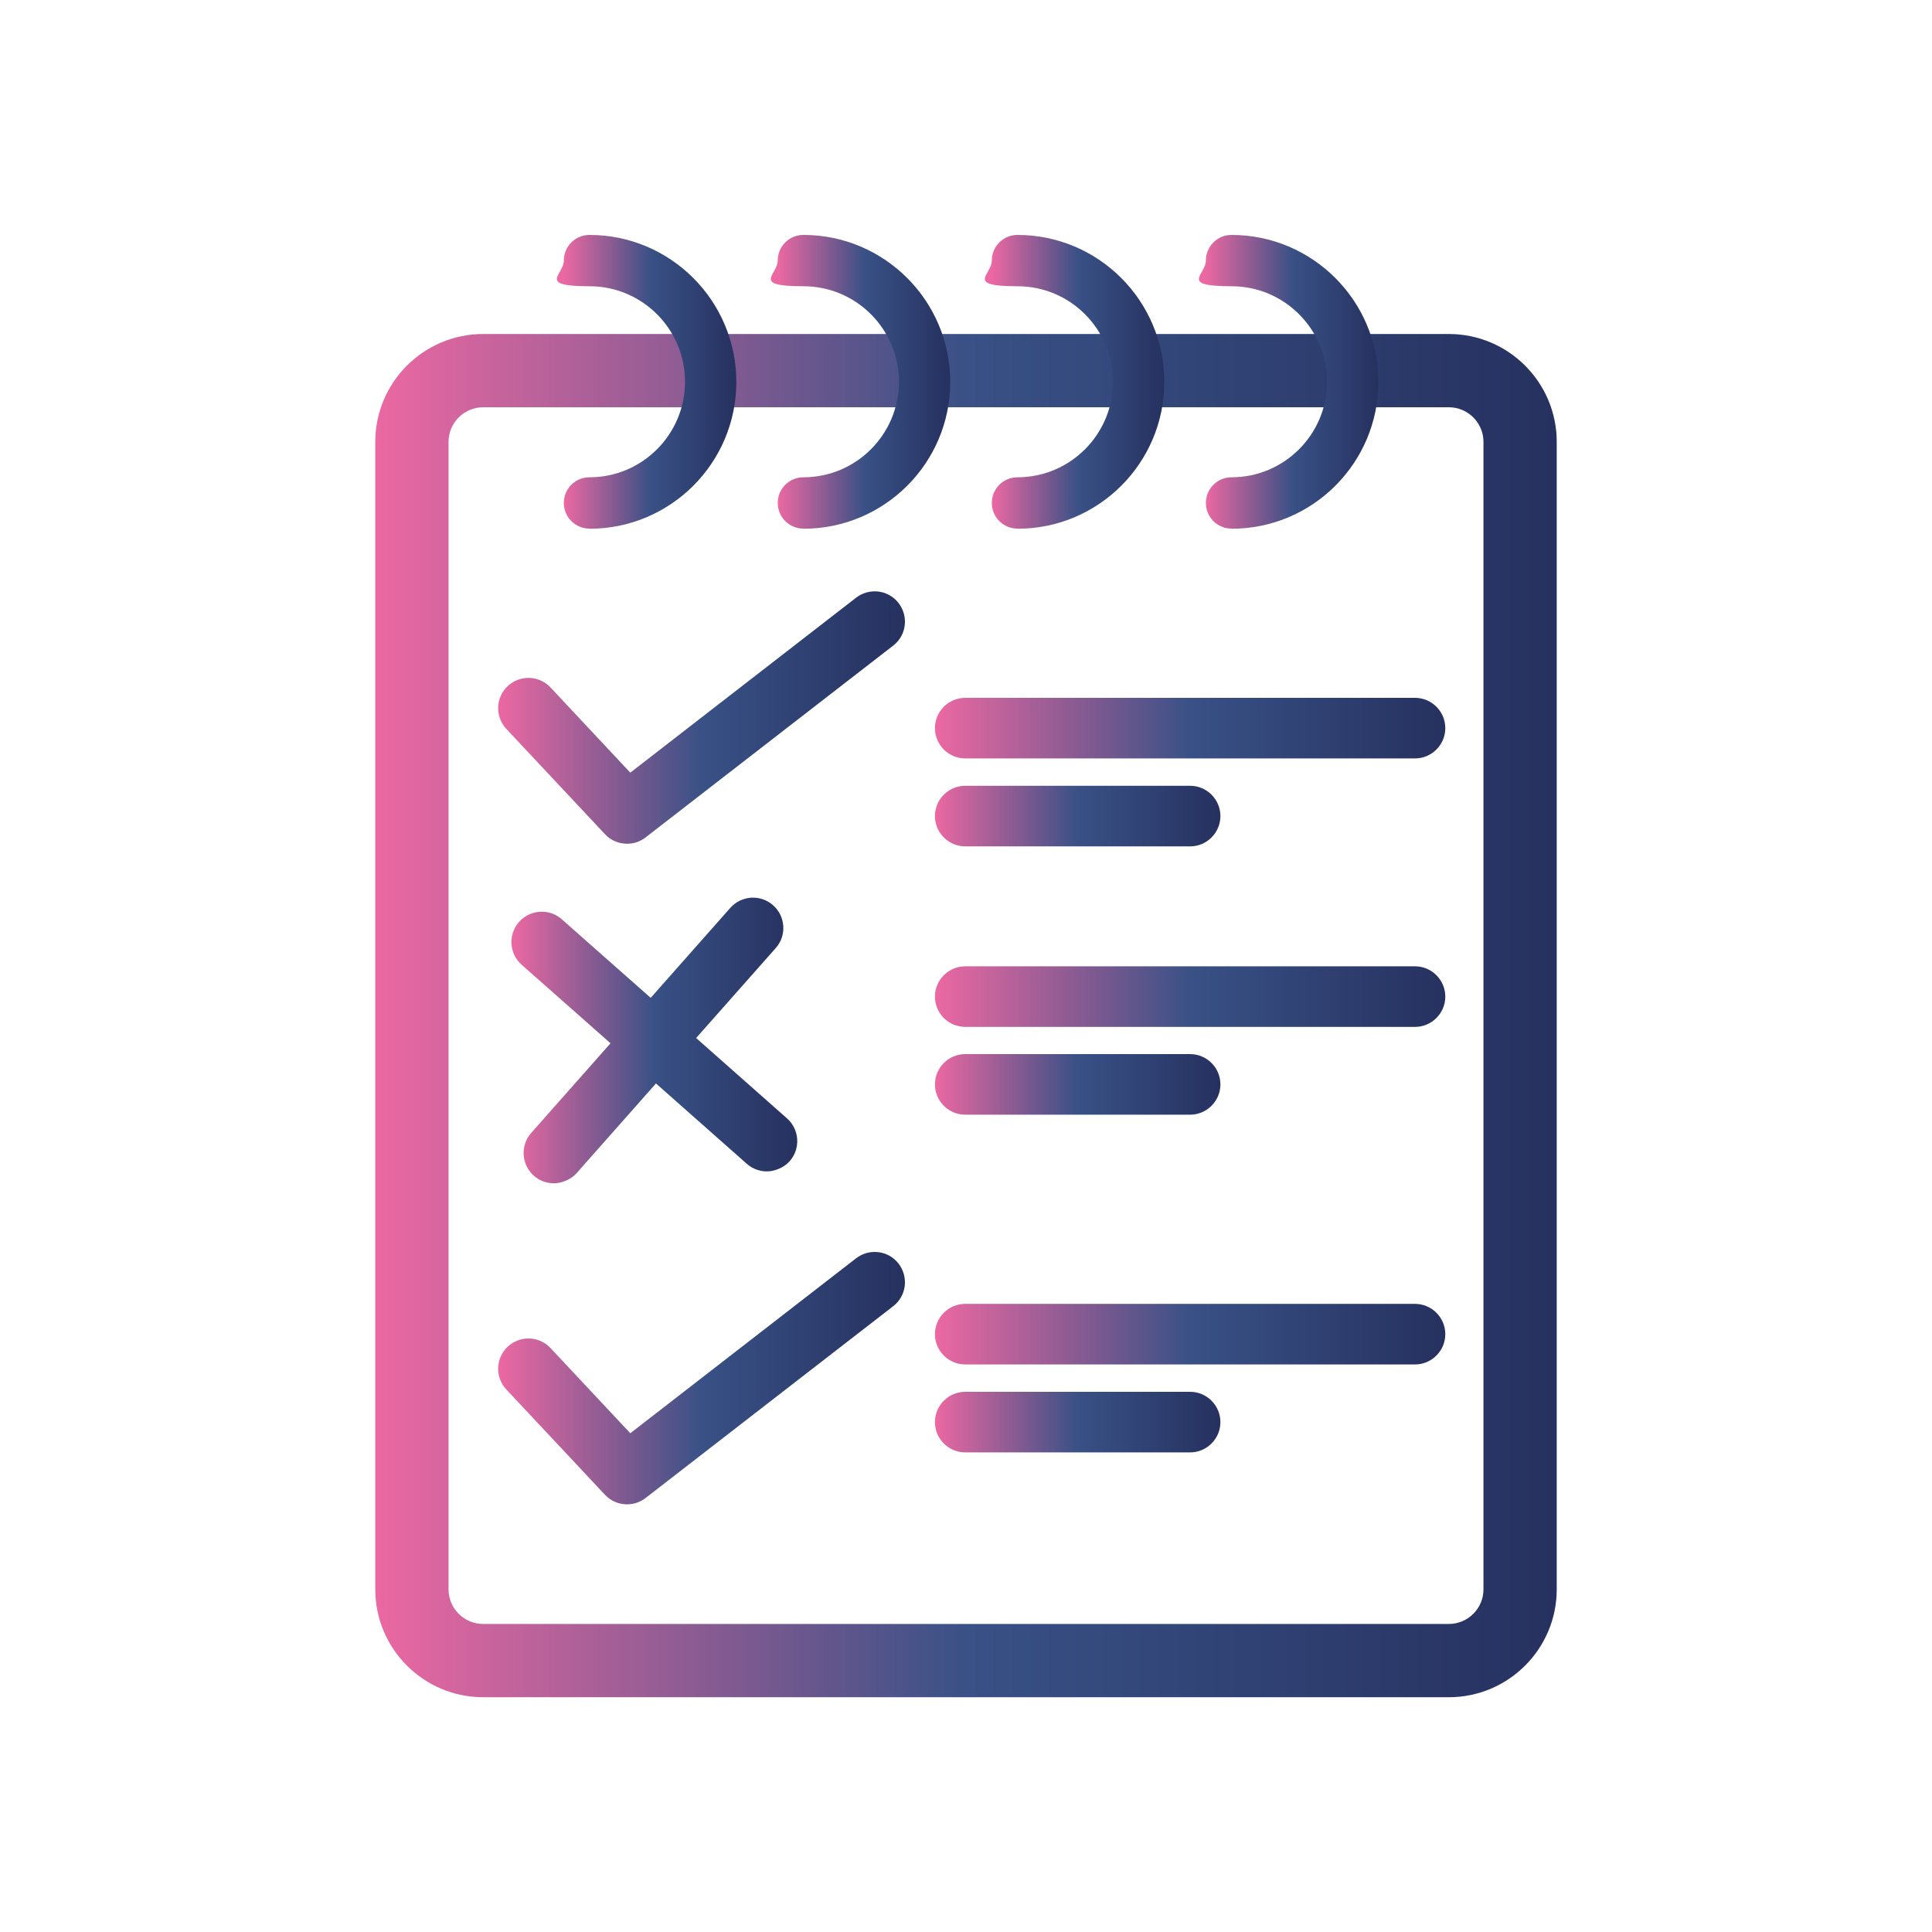 <?xml version="1.0" encoding="UTF-8"?>
<svg id="Ebene_1" data-name="Ebene 1" xmlns="http://www.w3.org/2000/svg" version="1.1" xmlns:xlink="http://www.w3.org/1999/xlink" viewBox="0 0 1250 1250">
  <defs>
    <style>
      .cls-1 {
        fill: url(#Nouvelle_nuance_de_dégradé_1_2);
      }

      .cls-1, .cls-2, .cls-3, .cls-4, .cls-5, .cls-6, .cls-7, .cls-8, .cls-9, .cls-10, .cls-11, .cls-12, .cls-13, .cls-14 {
        stroke-width: 0px;
      }

      .cls-2 {
        fill: url(#Nouvelle_nuance_de_dégradé_1_2-2);
      }

      .cls-3 {
        fill: url(#Nouvelle_nuance_de_dégradé_1_2-10);
      }

      .cls-4 {
        fill: url(#Nouvelle_nuance_de_dégradé_1_2-3);
      }

      .cls-5 {
        fill: url(#Nouvelle_nuance_de_dégradé_1_2-9);
      }

      .cls-6 {
        fill: url(#Nouvelle_nuance_de_dégradé_1_2-6);
      }

      .cls-7 {
        fill: url(#Nouvelle_nuance_de_dégradé_1_2-8);
      }

      .cls-8 {
        fill: url(#Nouvelle_nuance_de_dégradé_1_2-5);
      }

      .cls-9 {
        fill: url(#Nouvelle_nuance_de_dégradé_1_2-11);
      }

      .cls-10 {
        fill: url(#Nouvelle_nuance_de_dégradé_1_2-7);
      }

      .cls-11 {
        fill: url(#Nouvelle_nuance_de_dégradé_1_2-13);
      }

      .cls-12 {
        fill: url(#Nouvelle_nuance_de_dégradé_1_2-4);
      }

      .cls-13 {
        fill: url(#Nouvelle_nuance_de_dégradé_1_2-12);
      }

      .cls-14 {
        fill: url(#Nouvelle_nuance_de_dégradé_1_2-14);
      }
    </style>
    <linearGradient id="Nouvelle_nuance_de_dégradé_1_2" data-name="Nouvelle nuance de dégradé 1 2" x1="242.8" y1="657.1" x2="1007.2" y2="657.1" gradientUnits="userSpaceOnUse">
      <stop offset="0" stop-color="#ec68a2"/>
      <stop offset=".5" stop-color="#395186"/>
      <stop offset="1" stop-color="#26315f"/>
    </linearGradient>
    <linearGradient id="Nouvelle_nuance_de_dégradé_1_2-2" data-name="Nouvelle nuance de dégradé 1 2" x1="322.2" y1="464.3" x2="585.5" y2="464.3" xlink:href="#Nouvelle_nuance_de_dégradé_1_2"/>
    <linearGradient id="Nouvelle_nuance_de_dégradé_1_2-3" data-name="Nouvelle nuance de dégradé 1 2" x1="322.2" y1="891.6" x2="585.5" y2="891.6" xlink:href="#Nouvelle_nuance_de_dégradé_1_2"/>
    <linearGradient id="Nouvelle_nuance_de_dégradé_1_2-4" data-name="Nouvelle nuance de dégradé 1 2" x1="330.9" y1="673.2" x2="515.8" y2="673.2" xlink:href="#Nouvelle_nuance_de_dégradé_1_2"/>
    <linearGradient id="Nouvelle_nuance_de_dégradé_1_2-5" data-name="Nouvelle nuance de dégradé 1 2" x1="605" y1="471.1" x2="935.1" y2="471.1" xlink:href="#Nouvelle_nuance_de_dégradé_1_2"/>
    <linearGradient id="Nouvelle_nuance_de_dégradé_1_2-6" data-name="Nouvelle nuance de dégradé 1 2" x1="605" y1="528" x2="789.6" y2="528" xlink:href="#Nouvelle_nuance_de_dégradé_1_2"/>
    <linearGradient id="Nouvelle_nuance_de_dégradé_1_2-7" data-name="Nouvelle nuance de dégradé 1 2" x1="605" y1="644.8" x2="935.1" y2="644.8" xlink:href="#Nouvelle_nuance_de_dégradé_1_2"/>
    <linearGradient id="Nouvelle_nuance_de_dégradé_1_2-8" data-name="Nouvelle nuance de dégradé 1 2" x1="605" y1="701.6" x2="789.6" y2="701.6" xlink:href="#Nouvelle_nuance_de_dégradé_1_2"/>
    <linearGradient id="Nouvelle_nuance_de_dégradé_1_2-9" data-name="Nouvelle nuance de dégradé 1 2" x1="605" y1="863.2" x2="935.1" y2="863.2" xlink:href="#Nouvelle_nuance_de_dégradé_1_2"/>
    <linearGradient id="Nouvelle_nuance_de_dégradé_1_2-10" data-name="Nouvelle nuance de dégradé 1 2" x1="605" y1="920.1" x2="789.6" y2="920.1" xlink:href="#Nouvelle_nuance_de_dégradé_1_2"/>
    <linearGradient id="Nouvelle_nuance_de_dégradé_1_2-11" data-name="Nouvelle nuance de dégradé 1 2" x1="364.7" y1="247" x2="476.4" y2="247" xlink:href="#Nouvelle_nuance_de_dégradé_1_2"/>
    <linearGradient id="Nouvelle_nuance_de_dégradé_1_2-12" data-name="Nouvelle nuance de dégradé 1 2" x1="503.2" y1="247" x2="614.9" y2="247" xlink:href="#Nouvelle_nuance_de_dégradé_1_2"/>
    <linearGradient id="Nouvelle_nuance_de_dégradé_1_2-13" data-name="Nouvelle nuance de dégradé 1 2" x1="641.7" y1="247" x2="753.3" y2="247" xlink:href="#Nouvelle_nuance_de_dégradé_1_2"/>
    <linearGradient id="Nouvelle_nuance_de_dégradé_1_2-14" data-name="Nouvelle nuance de dégradé 1 2" x1="780.1" y1="247" x2="891.8" y2="247" xlink:href="#Nouvelle_nuance_de_dégradé_1_2"/>
  </defs>
  <path class="cls-1" d="M937.4,1098.1H312.6c-38.5,0-69.8-31.3-69.8-69.8V285.9c0-38.5,31.3-69.8,69.8-69.8h624.8c38.5,0,69.8,31.3,69.8,69.8v742.4c0,38.5-31.3,69.8-69.8,69.8ZM312.6,263.5c-12.3,0-22.4,10-22.4,22.4v742.4c0,12.3,10,22.4,22.4,22.4h624.8c12.3,0,22.4-10,22.4-22.4V285.9c0-12.3-10-22.4-22.4-22.4H312.6Z"/>
  <path class="cls-2" d="M405.7,545.9c-5.3,0-10.5-2.1-14.3-6.2l-63.8-68.1c-7.4-7.9-7-20.3.9-27.7,7.9-7.4,20.3-7,27.7.9l51.6,55.1,146.1-113.2c8.6-6.6,20.9-5.1,27.5,3.5,6.6,8.6,5.1,20.9-3.5,27.5l-160.2,124.1c-3.6,2.8-7.8,4.1-12,4.1Z"/>
  <path class="cls-4" d="M405.7,973.3c-5.3,0-10.5-2.1-14.3-6.2l-63.8-68.1c-7.4-7.9-7-20.3.9-27.7,7.9-7.4,20.3-7,27.7.9l51.6,55.1,146.1-113.2c8.6-6.6,20.9-5.1,27.5,3.5,6.6,8.6,5.1,20.9-3.5,27.5l-160.2,124.1c-3.6,2.8-7.8,4.1-12,4.1Z"/>
  <path class="cls-12" d="M509.2,723.6l-58.8-52,51.5-58.2c7.2-8.1,6.4-20.5-1.7-27.7-8.1-7.2-20.5-6.4-27.7,1.7l-51.5,58.2-57.5-50.8c-8.1-7.2-20.5-6.4-27.7,1.7-7.2,8.1-6.4,20.5,1.7,27.7l57.5,50.8-51.3,58c-7.2,8.1-6.4,20.5,1.7,27.7,3.7,3.3,8.4,4.9,13,4.9s10.8-2.2,14.7-6.6l51.3-58,58.8,52c3.7,3.3,8.4,4.9,13,4.9s10.8-2.2,14.7-6.6c7.2-8.1,6.4-20.5-1.7-27.7Z"/>
  <g>
    <path class="cls-8" d="M915.5,490.7h-291c-10.8,0-19.6-8.8-19.6-19.6s8.8-19.6,19.6-19.6h291c10.8,0,19.6,8.8,19.6,19.6s-8.8,19.6-19.6,19.6Z"/>
    <path class="cls-6" d="M770,547.6h-145.5c-10.8,0-19.6-8.8-19.6-19.6s8.8-19.6,19.6-19.6h145.5c10.8,0,19.6,8.8,19.6,19.6s-8.8,19.6-19.6,19.6Z"/>
  </g>
  <g>
    <path class="cls-10" d="M915.5,664.4h-291c-10.8,0-19.6-8.8-19.6-19.6s8.8-19.6,19.6-19.6h291c10.8,0,19.6,8.8,19.6,19.6s-8.8,19.6-19.6,19.6Z"/>
    <path class="cls-7" d="M770,721.2h-145.5c-10.8,0-19.6-8.8-19.6-19.6s8.8-19.6,19.6-19.6h145.5c10.8,0,19.6,8.8,19.6,19.6s-8.8,19.6-19.6,19.6Z"/>
  </g>
  <g>
    <path class="cls-5" d="M915.5,882.8h-291c-10.8,0-19.6-8.8-19.6-19.6s8.8-19.6,19.6-19.6h291c10.8,0,19.6,8.8,19.6,19.6s-8.8,19.6-19.6,19.6Z"/>
    <path class="cls-3" d="M770,939.7h-145.5c-10.8,0-19.6-8.8-19.6-19.6s8.8-19.6,19.6-19.6h145.5c10.8,0,19.6,8.8,19.6,19.6s-8.8,19.6-19.6,19.6Z"/>
  </g>
  <path class="cls-9" d="M381.4,342c-9.2,0-16.6-7.4-16.6-16.6s7.4-16.6,16.6-16.6c34.1,0,61.8-27.7,61.8-61.8s-27.7-61.8-61.8-61.8-16.6-7.4-16.6-16.6,7.4-16.6,16.6-16.6c52.4,0,95,42.6,95,95.1s-42.6,95-95,95Z"/>
  <path class="cls-13" d="M519.8,342c-9.2,0-16.6-7.4-16.6-16.6s7.4-16.6,16.6-16.6c34.1,0,61.8-27.7,61.8-61.8s-27.7-61.8-61.8-61.8-16.6-7.4-16.6-16.6,7.4-16.6,16.6-16.6c52.4,0,95,42.6,95,95.1s-42.6,95-95,95Z"/>
  <path class="cls-11" d="M658.3,342c-9.2,0-16.6-7.4-16.6-16.6s7.4-16.6,16.6-16.6c34.1,0,61.8-27.7,61.8-61.8s-27.7-61.8-61.8-61.8-16.6-7.4-16.6-16.6,7.4-16.6,16.6-16.6c52.4,0,95,42.6,95,95.1s-42.6,95-95,95Z"/>
  <path class="cls-14" d="M796.8,342c-9.2,0-16.6-7.4-16.6-16.6s7.4-16.6,16.6-16.6c34.1,0,61.8-27.7,61.8-61.8s-27.7-61.8-61.8-61.8-16.6-7.4-16.6-16.6,7.4-16.6,16.6-16.6c52.4,0,95,42.6,95,95.1s-42.6,95-95,95Z"/>
</svg>
